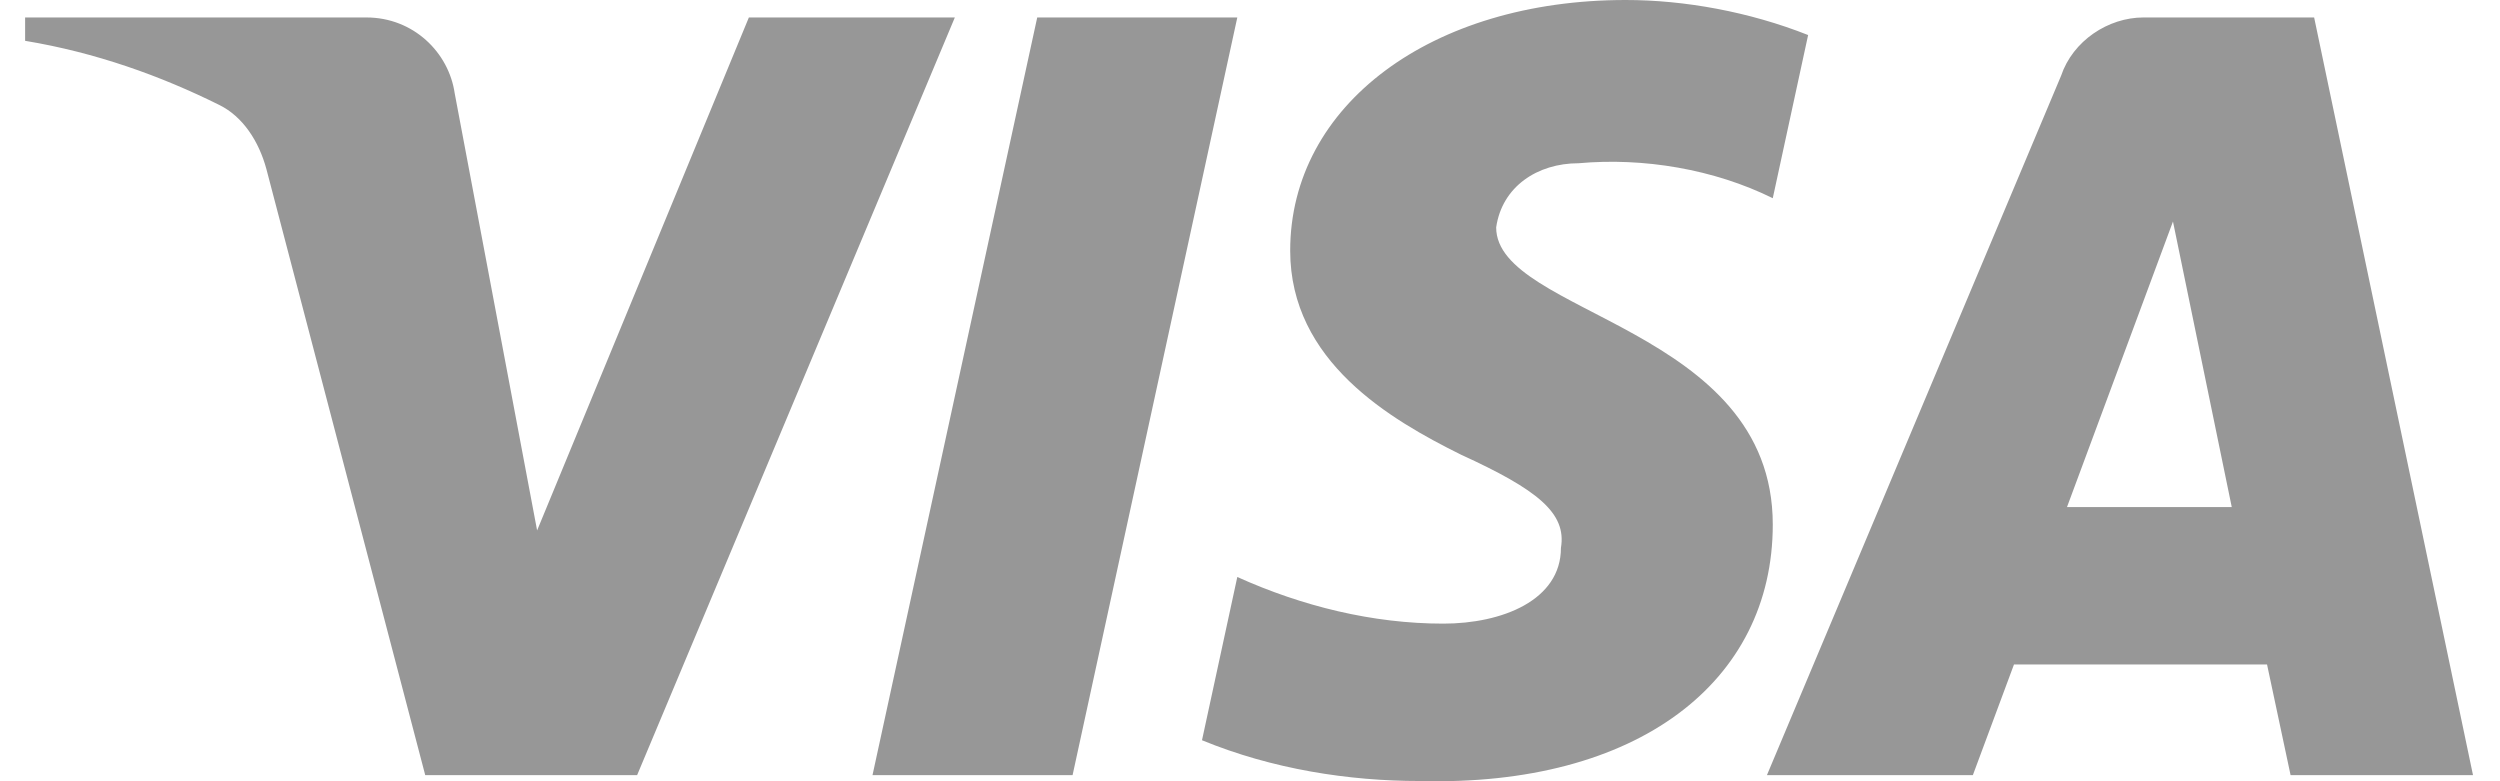 <?xml version="1.0" encoding="UTF-8"?> <svg xmlns="http://www.w3.org/2000/svg" width="64" height="20" viewBox="0 0 64 20" fill="none"> <path fill-rule="evenodd" clip-rule="evenodd" d="M16.31 19.844H10.886L6.82 4.329C6.627 3.615 6.217 2.984 5.614 2.687C4.109 1.939 2.451 1.345 0.643 1.045V0.447H9.379C10.585 0.447 11.489 1.345 11.64 2.387L13.75 13.579L19.171 0.447H24.444L16.31 19.844ZM27.458 19.844H22.336L26.553 0.447H31.675L27.458 19.844ZM38.302 5.821C38.453 4.776 39.357 4.179 40.412 4.179C42.07 4.029 43.876 4.329 45.383 5.074L46.288 0.897C44.78 0.3 43.122 0 41.618 0C36.647 0 33.029 2.687 33.029 6.416C33.029 9.252 35.592 10.742 37.4 11.639C39.357 12.534 40.111 13.131 39.96 14.026C39.96 15.368 38.453 15.965 36.948 15.965C35.139 15.965 33.331 15.518 31.675 14.771L30.771 18.95C32.58 19.694 34.536 19.994 36.345 19.994C41.919 20.142 45.383 17.457 45.383 13.429C45.383 8.355 38.302 8.058 38.302 5.821V5.821ZM63.309 19.844L59.242 0.447H54.874C53.969 0.447 53.065 1.045 52.764 1.939L45.233 19.844H50.505L51.558 17.01H58.036L58.639 19.844H63.309ZM55.628 5.671L57.133 12.981H52.915L55.628 5.671Z" fill="#979797"></path> </svg> 
